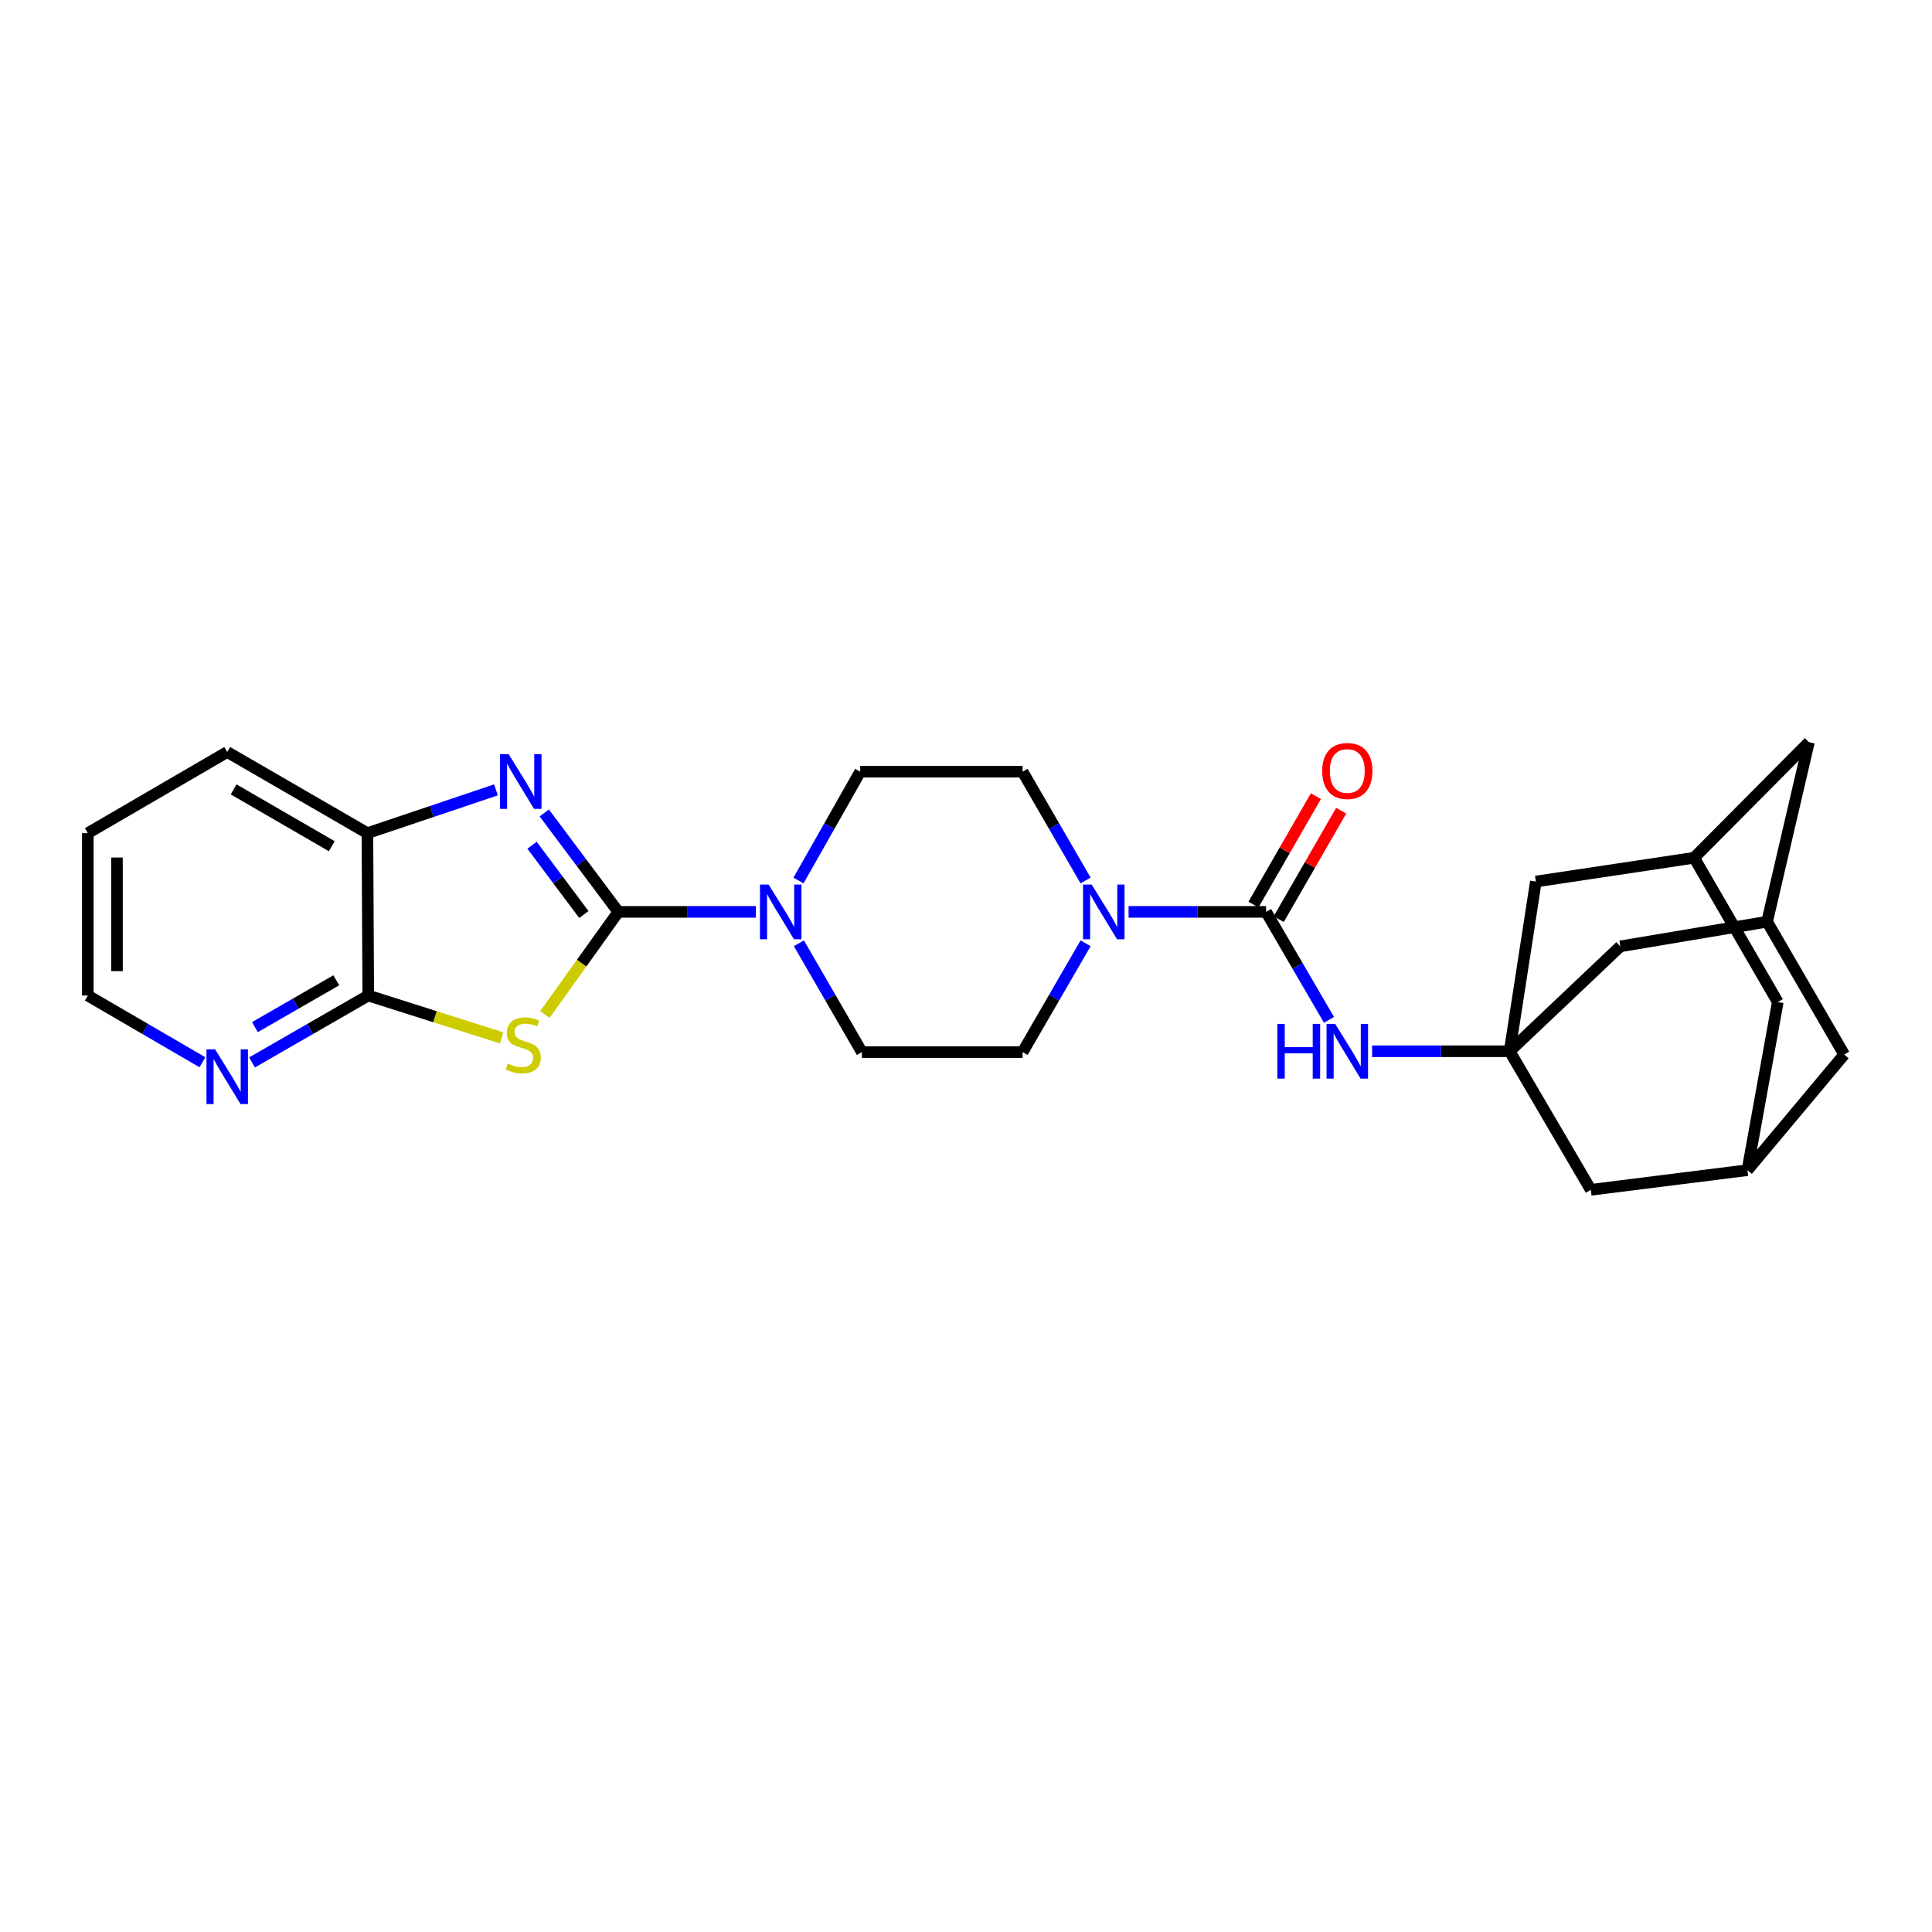 <?xml version='1.0' encoding='iso-8859-1'?>
<svg version='1.1' baseProfile='full'
              xmlns='http://www.w3.org/2000/svg'
                      xmlns:rdkit='http://www.rdkit.org/xml'
                      xmlns:xlink='http://www.w3.org/1999/xlink'
                  xml:space='preserve'
width='1000px' height='1000px' viewBox='0 0 1000 1000'>
<!-- END OF HEADER -->
<rect style='opacity:1.0;fill:#FFFFFF;stroke:none' width='1000' height='1000' x='0' y='0'> </rect>
<path class='bond-0' d='M 320.043,471.991 L 301.031,498.552' style='fill:none;fill-rule:evenodd;stroke:#000000;stroke-width:6px;stroke-linecap:butt;stroke-linejoin:miter;stroke-opacity:1' />
<path class='bond-0' d='M 301.031,498.552 L 282.018,525.113' style='fill:none;fill-rule:evenodd;stroke:#CCCC00;stroke-width:6px;stroke-linecap:butt;stroke-linejoin:miter;stroke-opacity:1' />
<path class='bond-1' d='M 320.043,471.991 L 300.88,446.386' style='fill:none;fill-rule:evenodd;stroke:#000000;stroke-width:6px;stroke-linecap:butt;stroke-linejoin:miter;stroke-opacity:1' />
<path class='bond-1' d='M 300.88,446.386 L 281.716,420.781' style='fill:none;fill-rule:evenodd;stroke:#0000FF;stroke-width:6px;stroke-linecap:butt;stroke-linejoin:miter;stroke-opacity:1' />
<path class='bond-1' d='M 302.213,473.351 L 288.798,455.428' style='fill:none;fill-rule:evenodd;stroke:#000000;stroke-width:6px;stroke-linecap:butt;stroke-linejoin:miter;stroke-opacity:1' />
<path class='bond-1' d='M 288.798,455.428 L 275.384,437.504' style='fill:none;fill-rule:evenodd;stroke:#0000FF;stroke-width:6px;stroke-linecap:butt;stroke-linejoin:miter;stroke-opacity:1' />
<path class='bond-4' d='M 320.043,471.991 L 355.648,471.991' style='fill:none;fill-rule:evenodd;stroke:#000000;stroke-width:6px;stroke-linecap:butt;stroke-linejoin:miter;stroke-opacity:1' />
<path class='bond-4' d='M 355.648,471.991 L 391.253,471.991' style='fill:none;fill-rule:evenodd;stroke:#0000FF;stroke-width:6px;stroke-linecap:butt;stroke-linejoin:miter;stroke-opacity:1' />
<path class='bond-3' d='M 259.64,537.2 L 225.126,526.242' style='fill:none;fill-rule:evenodd;stroke:#CCCC00;stroke-width:6px;stroke-linecap:butt;stroke-linejoin:miter;stroke-opacity:1' />
<path class='bond-3' d='M 225.126,526.242 L 190.612,515.283' style='fill:none;fill-rule:evenodd;stroke:#000000;stroke-width:6px;stroke-linecap:butt;stroke-linejoin:miter;stroke-opacity:1' />
<path class='bond-8' d='M 256.708,408.835 L 223.438,420.037' style='fill:none;fill-rule:evenodd;stroke:#0000FF;stroke-width:6px;stroke-linecap:butt;stroke-linejoin:miter;stroke-opacity:1' />
<path class='bond-8' d='M 223.438,420.037 L 190.168,431.24' style='fill:none;fill-rule:evenodd;stroke:#000000;stroke-width:6px;stroke-linecap:butt;stroke-linejoin:miter;stroke-opacity:1' />
<path class='bond-2' d='M 655.327,471.991 L 619.738,471.991' style='fill:none;fill-rule:evenodd;stroke:#000000;stroke-width:6px;stroke-linecap:butt;stroke-linejoin:miter;stroke-opacity:1' />
<path class='bond-2' d='M 619.738,471.991 L 584.149,471.991' style='fill:none;fill-rule:evenodd;stroke:#0000FF;stroke-width:6px;stroke-linecap:butt;stroke-linejoin:miter;stroke-opacity:1' />
<path class='bond-7' d='M 655.327,471.991 L 671.61,499.937' style='fill:none;fill-rule:evenodd;stroke:#000000;stroke-width:6px;stroke-linecap:butt;stroke-linejoin:miter;stroke-opacity:1' />
<path class='bond-7' d='M 671.61,499.937 L 687.894,527.883' style='fill:none;fill-rule:evenodd;stroke:#0000FF;stroke-width:6px;stroke-linecap:butt;stroke-linejoin:miter;stroke-opacity:1' />
<path class='bond-13' d='M 661.865,475.756 L 678.027,447.688' style='fill:none;fill-rule:evenodd;stroke:#000000;stroke-width:6px;stroke-linecap:butt;stroke-linejoin:miter;stroke-opacity:1' />
<path class='bond-13' d='M 678.027,447.688 L 694.188,419.62' style='fill:none;fill-rule:evenodd;stroke:#FF0000;stroke-width:6px;stroke-linecap:butt;stroke-linejoin:miter;stroke-opacity:1' />
<path class='bond-13' d='M 648.788,468.226 L 664.95,440.158' style='fill:none;fill-rule:evenodd;stroke:#000000;stroke-width:6px;stroke-linecap:butt;stroke-linejoin:miter;stroke-opacity:1' />
<path class='bond-13' d='M 664.95,440.158 L 681.111,412.09' style='fill:none;fill-rule:evenodd;stroke:#FF0000;stroke-width:6px;stroke-linecap:butt;stroke-linejoin:miter;stroke-opacity:1' />
<path class='bond-9' d='M 190.612,515.283 L 160.534,532.595' style='fill:none;fill-rule:evenodd;stroke:#000000;stroke-width:6px;stroke-linecap:butt;stroke-linejoin:miter;stroke-opacity:1' />
<path class='bond-9' d='M 160.534,532.595 L 130.456,549.907' style='fill:none;fill-rule:evenodd;stroke:#0000FF;stroke-width:6px;stroke-linecap:butt;stroke-linejoin:miter;stroke-opacity:1' />
<path class='bond-9' d='M 174.061,507.398 L 153.007,519.516' style='fill:none;fill-rule:evenodd;stroke:#000000;stroke-width:6px;stroke-linecap:butt;stroke-linejoin:miter;stroke-opacity:1' />
<path class='bond-9' d='M 153.007,519.516 L 131.952,531.635' style='fill:none;fill-rule:evenodd;stroke:#0000FF;stroke-width:6px;stroke-linecap:butt;stroke-linejoin:miter;stroke-opacity:1' />
<path class='bond-27' d='M 190.612,515.283 L 190.168,431.24' style='fill:none;fill-rule:evenodd;stroke:#000000;stroke-width:6px;stroke-linecap:butt;stroke-linejoin:miter;stroke-opacity:1' />
<path class='bond-14' d='M 413.307,455.746 L 429.273,427.59' style='fill:none;fill-rule:evenodd;stroke:#0000FF;stroke-width:6px;stroke-linecap:butt;stroke-linejoin:miter;stroke-opacity:1' />
<path class='bond-14' d='M 429.273,427.59 L 445.24,399.433' style='fill:none;fill-rule:evenodd;stroke:#000000;stroke-width:6px;stroke-linecap:butt;stroke-linejoin:miter;stroke-opacity:1' />
<path class='bond-15' d='M 413.505,488.248 L 429.809,516.411' style='fill:none;fill-rule:evenodd;stroke:#0000FF;stroke-width:6px;stroke-linecap:butt;stroke-linejoin:miter;stroke-opacity:1' />
<path class='bond-15' d='M 429.809,516.411 L 446.112,544.574' style='fill:none;fill-rule:evenodd;stroke:#000000;stroke-width:6px;stroke-linecap:butt;stroke-linejoin:miter;stroke-opacity:1' />
<path class='bond-5' d='M 561.898,488.248 L 545.595,516.411' style='fill:none;fill-rule:evenodd;stroke:#0000FF;stroke-width:6px;stroke-linecap:butt;stroke-linejoin:miter;stroke-opacity:1' />
<path class='bond-5' d='M 545.595,516.411 L 529.291,544.574' style='fill:none;fill-rule:evenodd;stroke:#000000;stroke-width:6px;stroke-linecap:butt;stroke-linejoin:miter;stroke-opacity:1' />
<path class='bond-28' d='M 561.895,455.735 L 545.593,427.584' style='fill:none;fill-rule:evenodd;stroke:#0000FF;stroke-width:6px;stroke-linecap:butt;stroke-linejoin:miter;stroke-opacity:1' />
<path class='bond-28' d='M 545.593,427.584 L 529.291,399.433' style='fill:none;fill-rule:evenodd;stroke:#000000;stroke-width:6px;stroke-linecap:butt;stroke-linejoin:miter;stroke-opacity:1' />
<path class='bond-6' d='M 781.396,544.13 L 745.799,544.13' style='fill:none;fill-rule:evenodd;stroke:#000000;stroke-width:6px;stroke-linecap:butt;stroke-linejoin:miter;stroke-opacity:1' />
<path class='bond-6' d='M 745.799,544.13 L 710.202,544.13' style='fill:none;fill-rule:evenodd;stroke:#0000FF;stroke-width:6px;stroke-linecap:butt;stroke-linejoin:miter;stroke-opacity:1' />
<path class='bond-18' d='M 781.396,544.13 L 823.396,615.85' style='fill:none;fill-rule:evenodd;stroke:#000000;stroke-width:6px;stroke-linecap:butt;stroke-linejoin:miter;stroke-opacity:1' />
<path class='bond-19' d='M 781.396,544.13 L 838.679,489.831' style='fill:none;fill-rule:evenodd;stroke:#000000;stroke-width:6px;stroke-linecap:butt;stroke-linejoin:miter;stroke-opacity:1' />
<path class='bond-20' d='M 781.396,544.13 L 794.96,456.281' style='fill:none;fill-rule:evenodd;stroke:#000000;stroke-width:6px;stroke-linecap:butt;stroke-linejoin:miter;stroke-opacity:1' />
<path class='bond-24' d='M 190.168,431.24 L 117.61,389.231' style='fill:none;fill-rule:evenodd;stroke:#000000;stroke-width:6px;stroke-linecap:butt;stroke-linejoin:miter;stroke-opacity:1' />
<path class='bond-24' d='M 171.723,437.998 L 120.933,408.591' style='fill:none;fill-rule:evenodd;stroke:#000000;stroke-width:6px;stroke-linecap:butt;stroke-linejoin:miter;stroke-opacity:1' />
<path class='bond-25' d='M 104.783,549.831 L 75.119,532.557' style='fill:none;fill-rule:evenodd;stroke:#0000FF;stroke-width:6px;stroke-linecap:butt;stroke-linejoin:miter;stroke-opacity:1' />
<path class='bond-25' d='M 75.119,532.557 L 45.455,515.283' style='fill:none;fill-rule:evenodd;stroke:#000000;stroke-width:6px;stroke-linecap:butt;stroke-linejoin:miter;stroke-opacity:1' />
<path class='bond-10' d='M 904.463,605.681 L 823.396,615.85' style='fill:none;fill-rule:evenodd;stroke:#000000;stroke-width:6px;stroke-linecap:butt;stroke-linejoin:miter;stroke-opacity:1' />
<path class='bond-30' d='M 904.463,605.681 L 920.174,518.661' style='fill:none;fill-rule:evenodd;stroke:#000000;stroke-width:6px;stroke-linecap:butt;stroke-linejoin:miter;stroke-opacity:1' />
<path class='bond-32' d='M 904.463,605.681 L 954.545,545.84' style='fill:none;fill-rule:evenodd;stroke:#000000;stroke-width:6px;stroke-linecap:butt;stroke-linejoin:miter;stroke-opacity:1' />
<path class='bond-11' d='M 876.874,443.974 L 794.96,456.281' style='fill:none;fill-rule:evenodd;stroke:#000000;stroke-width:6px;stroke-linecap:butt;stroke-linejoin:miter;stroke-opacity:1' />
<path class='bond-21' d='M 876.874,443.974 L 936.295,384.15' style='fill:none;fill-rule:evenodd;stroke:#000000;stroke-width:6px;stroke-linecap:butt;stroke-linejoin:miter;stroke-opacity:1' />
<path class='bond-23' d='M 876.874,443.974 L 920.174,518.661' style='fill:none;fill-rule:evenodd;stroke:#000000;stroke-width:6px;stroke-linecap:butt;stroke-linejoin:miter;stroke-opacity:1' />
<path class='bond-12' d='M 914.649,477.072 L 838.679,489.831' style='fill:none;fill-rule:evenodd;stroke:#000000;stroke-width:6px;stroke-linecap:butt;stroke-linejoin:miter;stroke-opacity:1' />
<path class='bond-22' d='M 914.649,477.072 L 954.545,545.84' style='fill:none;fill-rule:evenodd;stroke:#000000;stroke-width:6px;stroke-linecap:butt;stroke-linejoin:miter;stroke-opacity:1' />
<path class='bond-31' d='M 914.649,477.072 L 936.295,384.15' style='fill:none;fill-rule:evenodd;stroke:#000000;stroke-width:6px;stroke-linecap:butt;stroke-linejoin:miter;stroke-opacity:1' />
<path class='bond-17' d='M 445.24,399.433 L 529.291,399.433' style='fill:none;fill-rule:evenodd;stroke:#000000;stroke-width:6px;stroke-linecap:butt;stroke-linejoin:miter;stroke-opacity:1' />
<path class='bond-16' d='M 446.112,544.574 L 529.291,544.574' style='fill:none;fill-rule:evenodd;stroke:#000000;stroke-width:6px;stroke-linecap:butt;stroke-linejoin:miter;stroke-opacity:1' />
<path class='bond-26' d='M 117.61,389.231 L 45.455,431.24' style='fill:none;fill-rule:evenodd;stroke:#000000;stroke-width:6px;stroke-linecap:butt;stroke-linejoin:miter;stroke-opacity:1' />
<path class='bond-29' d='M 45.455,515.283 L 45.455,431.24' style='fill:none;fill-rule:evenodd;stroke:#000000;stroke-width:6px;stroke-linecap:butt;stroke-linejoin:miter;stroke-opacity:1' />
<path class='bond-29' d='M 60.545,502.676 L 60.545,443.846' style='fill:none;fill-rule:evenodd;stroke:#000000;stroke-width:6px;stroke-linecap:butt;stroke-linejoin:miter;stroke-opacity:1' />
<path  class='atom-1' d='M 262.824 550.471
Q 263.144 550.591, 264.464 551.151
Q 265.784 551.711, 267.224 552.071
Q 268.704 552.391, 270.144 552.391
Q 272.824 552.391, 274.384 551.111
Q 275.944 549.791, 275.944 547.511
Q 275.944 545.951, 275.144 544.991
Q 274.384 544.031, 273.184 543.511
Q 271.984 542.991, 269.984 542.391
Q 267.464 541.631, 265.944 540.911
Q 264.464 540.191, 263.384 538.671
Q 262.344 537.151, 262.344 534.591
Q 262.344 531.031, 264.744 528.831
Q 267.184 526.631, 271.984 526.631
Q 275.264 526.631, 278.984 528.191
L 278.064 531.271
Q 274.664 529.871, 272.104 529.871
Q 269.344 529.871, 267.824 531.031
Q 266.304 532.151, 266.344 534.111
Q 266.344 535.631, 267.104 536.551
Q 267.904 537.471, 269.024 537.991
Q 270.184 538.511, 272.104 539.111
Q 274.664 539.911, 276.184 540.711
Q 277.704 541.511, 278.784 543.151
Q 279.904 544.751, 279.904 547.511
Q 279.904 551.431, 277.264 553.551
Q 274.664 555.631, 270.304 555.631
Q 267.784 555.631, 265.864 555.071
Q 263.984 554.551, 261.744 553.631
L 262.824 550.471
' fill='#CCCC00'/>
<path  class='atom-2' d='M 263.282 390.354
L 272.562 405.354
Q 273.482 406.834, 274.962 409.514
Q 276.442 412.194, 276.522 412.354
L 276.522 390.354
L 280.282 390.354
L 280.282 418.674
L 276.402 418.674
L 266.442 402.274
Q 265.282 400.354, 264.042 398.154
Q 262.842 395.954, 262.482 395.274
L 262.482 418.674
L 258.802 418.674
L 258.802 390.354
L 263.282 390.354
' fill='#0000FF'/>
<path  class='atom-5' d='M 397.834 457.831
L 407.114 472.831
Q 408.034 474.311, 409.514 476.991
Q 410.994 479.671, 411.074 479.831
L 411.074 457.831
L 414.834 457.831
L 414.834 486.151
L 410.954 486.151
L 400.994 469.751
Q 399.834 467.831, 398.594 465.631
Q 397.394 463.431, 397.034 462.751
L 397.034 486.151
L 393.354 486.151
L 393.354 457.831
L 397.834 457.831
' fill='#0000FF'/>
<path  class='atom-6' d='M 565.049 457.831
L 574.329 472.831
Q 575.249 474.311, 576.729 476.991
Q 578.209 479.671, 578.289 479.831
L 578.289 457.831
L 582.049 457.831
L 582.049 486.151
L 578.169 486.151
L 568.209 469.751
Q 567.049 467.831, 565.809 465.631
Q 564.609 463.431, 564.249 462.751
L 564.249 486.151
L 560.569 486.151
L 560.569 457.831
L 565.049 457.831
' fill='#0000FF'/>
<path  class='atom-8' d='M 661.141 529.97
L 664.981 529.97
L 664.981 542.01
L 679.461 542.01
L 679.461 529.97
L 683.301 529.97
L 683.301 558.29
L 679.461 558.29
L 679.461 545.21
L 664.981 545.21
L 664.981 558.29
L 661.141 558.29
L 661.141 529.97
' fill='#0000FF'/>
<path  class='atom-8' d='M 691.101 529.97
L 700.381 544.97
Q 701.301 546.45, 702.781 549.13
Q 704.261 551.81, 704.341 551.97
L 704.341 529.97
L 708.101 529.97
L 708.101 558.29
L 704.221 558.29
L 694.261 541.89
Q 693.101 539.97, 691.861 537.77
Q 690.661 535.57, 690.301 534.89
L 690.301 558.29
L 686.621 558.29
L 686.621 529.97
L 691.101 529.97
' fill='#0000FF'/>
<path  class='atom-10' d='M 111.35 543.14
L 120.63 558.14
Q 121.55 559.62, 123.03 562.3
Q 124.51 564.98, 124.59 565.14
L 124.59 543.14
L 128.35 543.14
L 128.35 571.46
L 124.47 571.46
L 114.51 555.06
Q 113.35 553.14, 112.11 550.94
Q 110.91 548.74, 110.55 548.06
L 110.55 571.46
L 106.87 571.46
L 106.87 543.14
L 111.35 543.14
' fill='#0000FF'/>
<path  class='atom-14' d='M 684.361 399.069
Q 684.361 392.269, 687.721 388.469
Q 691.081 384.669, 697.361 384.669
Q 703.641 384.669, 707.001 388.469
Q 710.361 392.269, 710.361 399.069
Q 710.361 405.949, 706.961 409.869
Q 703.561 413.749, 697.361 413.749
Q 691.121 413.749, 687.721 409.869
Q 684.361 405.989, 684.361 399.069
M 697.361 410.549
Q 701.681 410.549, 704.001 407.669
Q 706.361 404.749, 706.361 399.069
Q 706.361 393.509, 704.001 390.709
Q 701.681 387.869, 697.361 387.869
Q 693.041 387.869, 690.681 390.669
Q 688.361 393.469, 688.361 399.069
Q 688.361 404.789, 690.681 407.669
Q 693.041 410.549, 697.361 410.549
' fill='#FF0000'/>
</svg>
